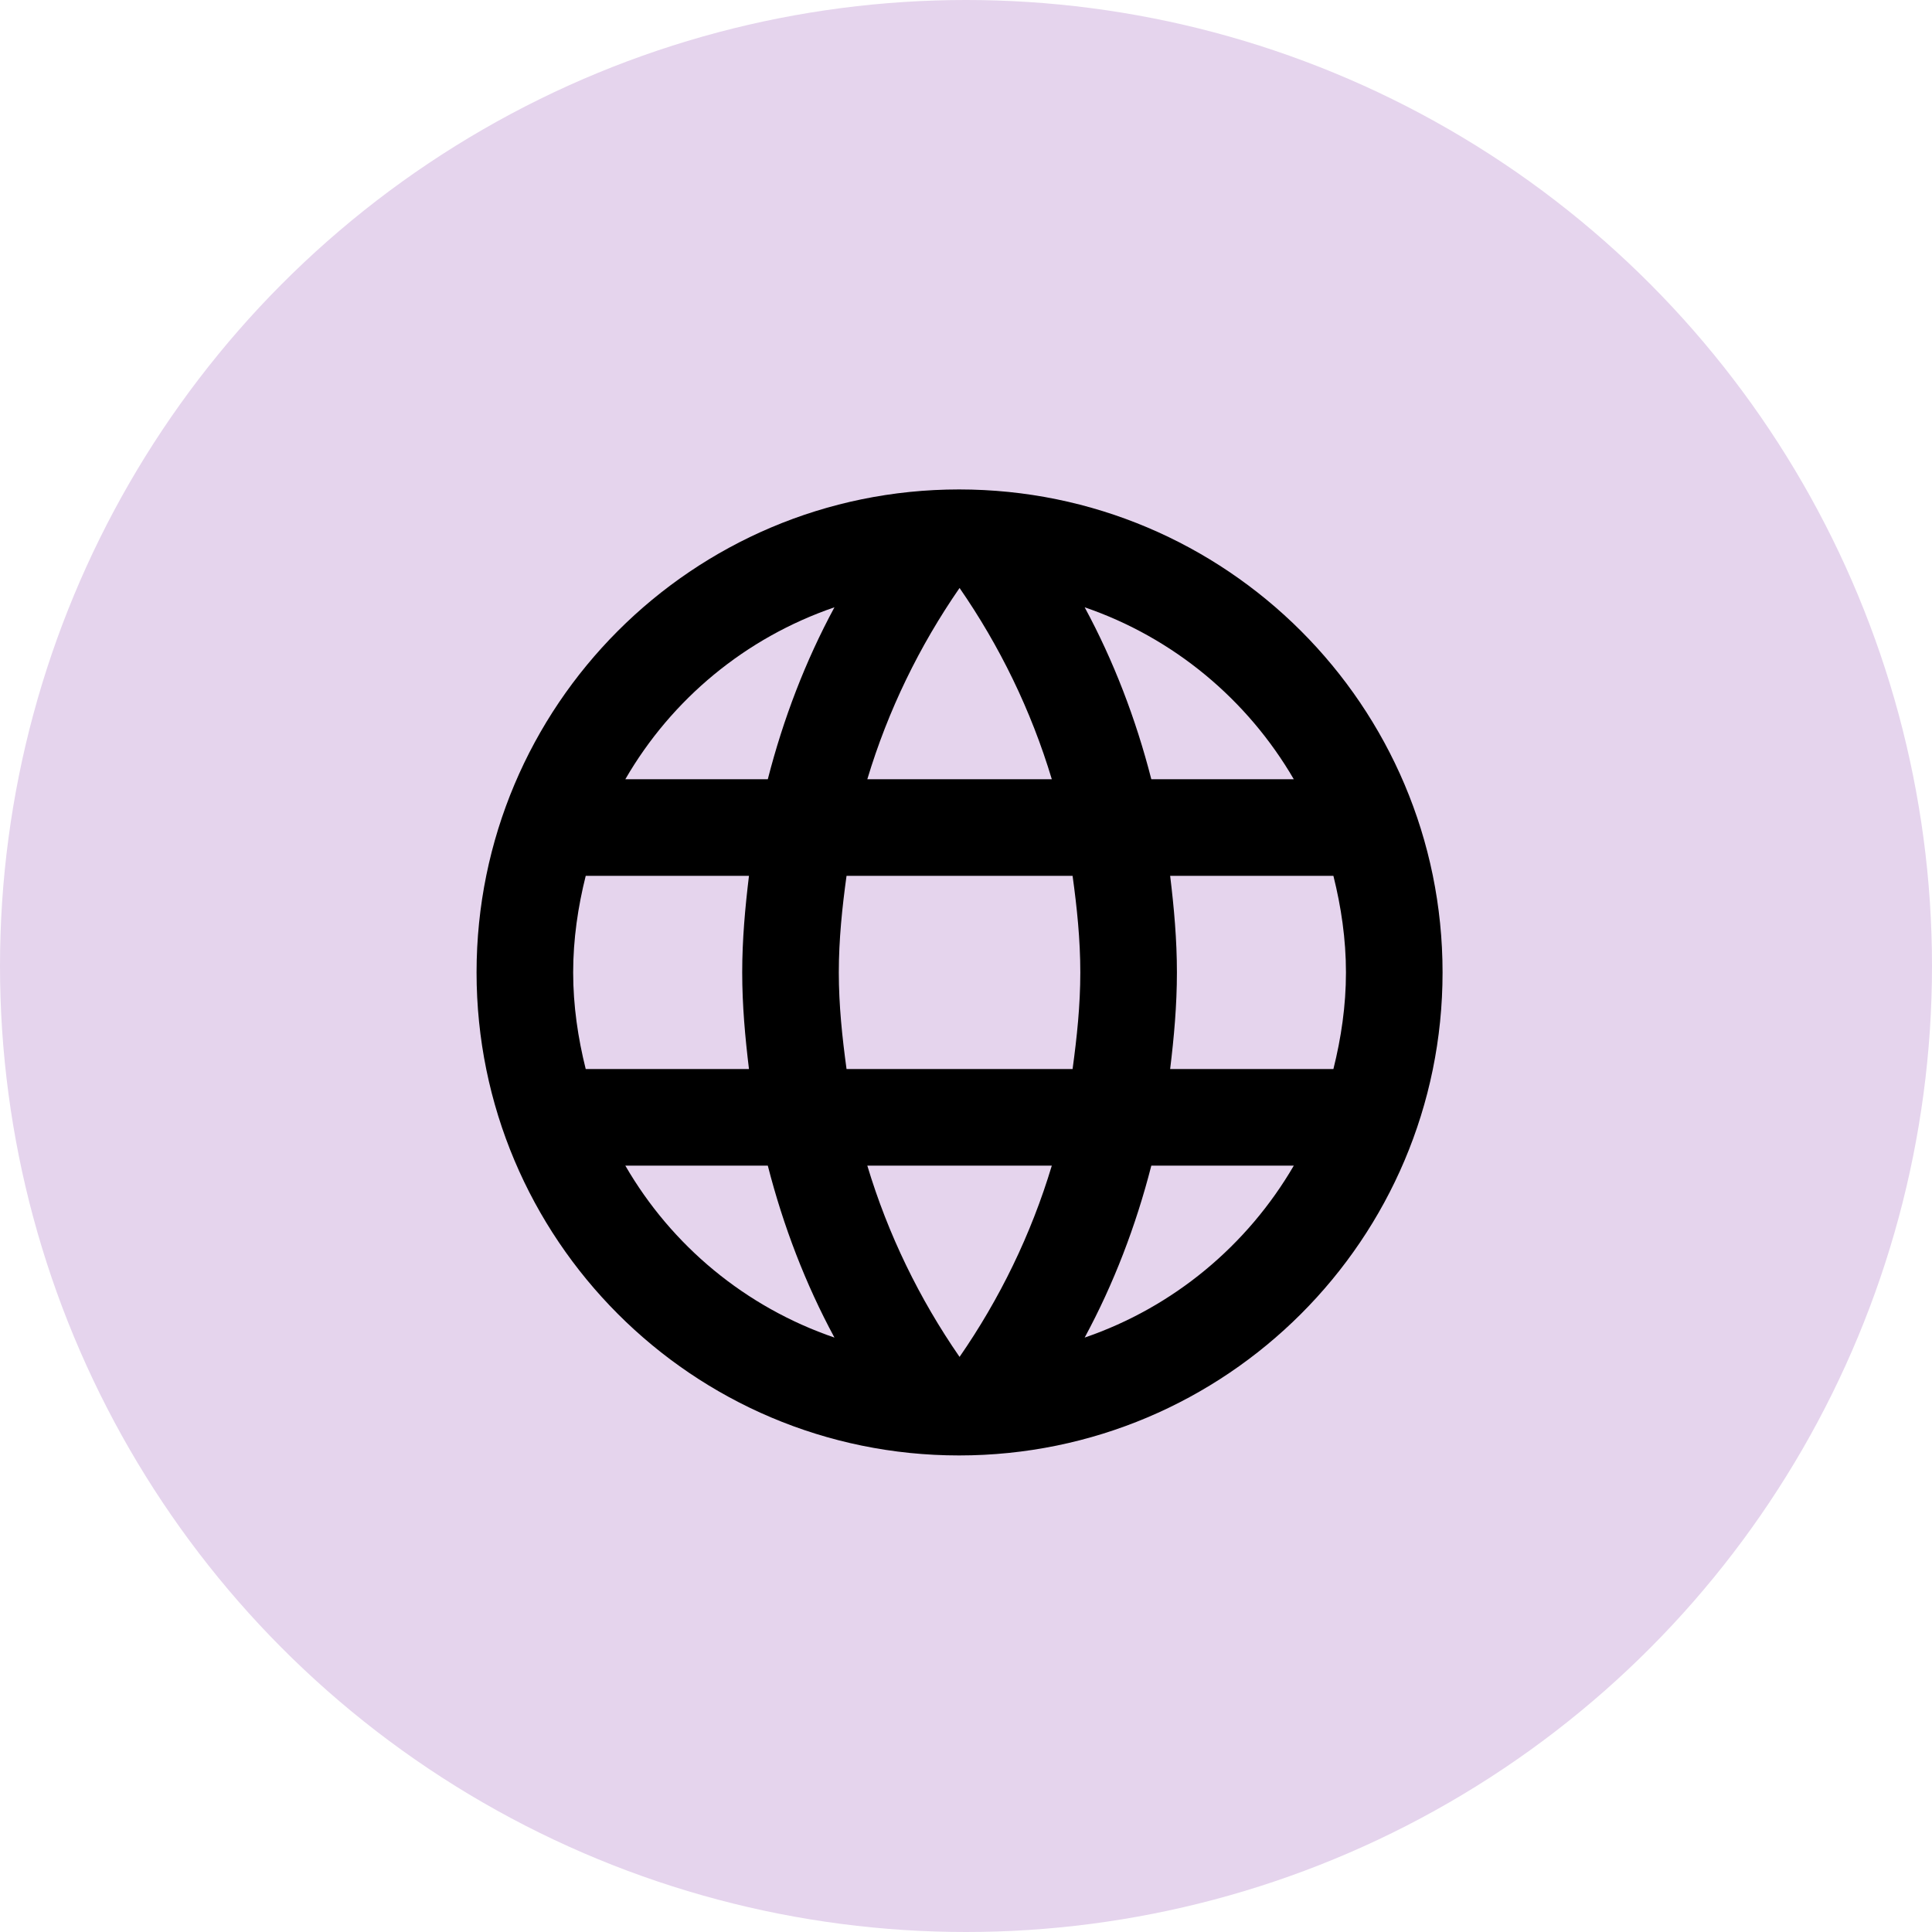 <?xml version="1.0" encoding="UTF-8"?> <svg xmlns="http://www.w3.org/2000/svg" width="150" height="150" viewBox="0 0 150 150" fill="none"><circle cx="75" cy="75" r="75" fill="#E5D4ED"></circle><path d="M74.463 38C53.763 38 37 54.8 37 75.5C37 96.2 53.763 113 74.463 113C95.2 113 112 96.2 112 75.5C112 54.8 95.2 38 74.463 38ZM100.45 60.5H89.388C88.188 55.812 86.463 51.312 84.213 47.15C91.112 49.513 96.85 54.312 100.45 60.5ZM74.5 45.65C77.612 50.15 80.05 55.138 81.662 60.5H67.338C68.95 55.138 71.388 50.15 74.5 45.65ZM45.475 83C44.875 80.6 44.5 78.088 44.5 75.5C44.5 72.912 44.875 70.4 45.475 68H58.15C57.85 70.475 57.625 72.95 57.625 75.5C57.625 78.05 57.85 80.525 58.15 83H45.475ZM48.55 90.5H59.612C60.812 95.188 62.538 99.688 64.787 103.85C57.888 101.487 52.15 96.725 48.55 90.5ZM59.612 60.5H48.55C52.15 54.275 57.888 49.513 64.787 47.15C62.538 51.312 60.812 55.812 59.612 60.5ZM74.5 105.35C71.388 100.85 68.95 95.862 67.338 90.5H81.662C80.05 95.862 77.612 100.85 74.5 105.35ZM83.275 83H65.725C65.388 80.525 65.125 78.05 65.125 75.5C65.125 72.95 65.388 70.438 65.725 68H83.275C83.612 70.438 83.875 72.95 83.875 75.5C83.875 78.05 83.612 80.525 83.275 83ZM84.213 103.85C86.463 99.688 88.188 95.188 89.388 90.5H100.45C96.85 96.688 91.112 101.487 84.213 103.85ZM90.85 83C91.15 80.525 91.375 78.05 91.375 75.5C91.375 72.95 91.15 70.475 90.85 68H103.525C104.125 70.4 104.5 72.912 104.5 75.5C104.5 78.088 104.125 80.6 103.525 83H90.85Z" fill="black"></path></svg> 
